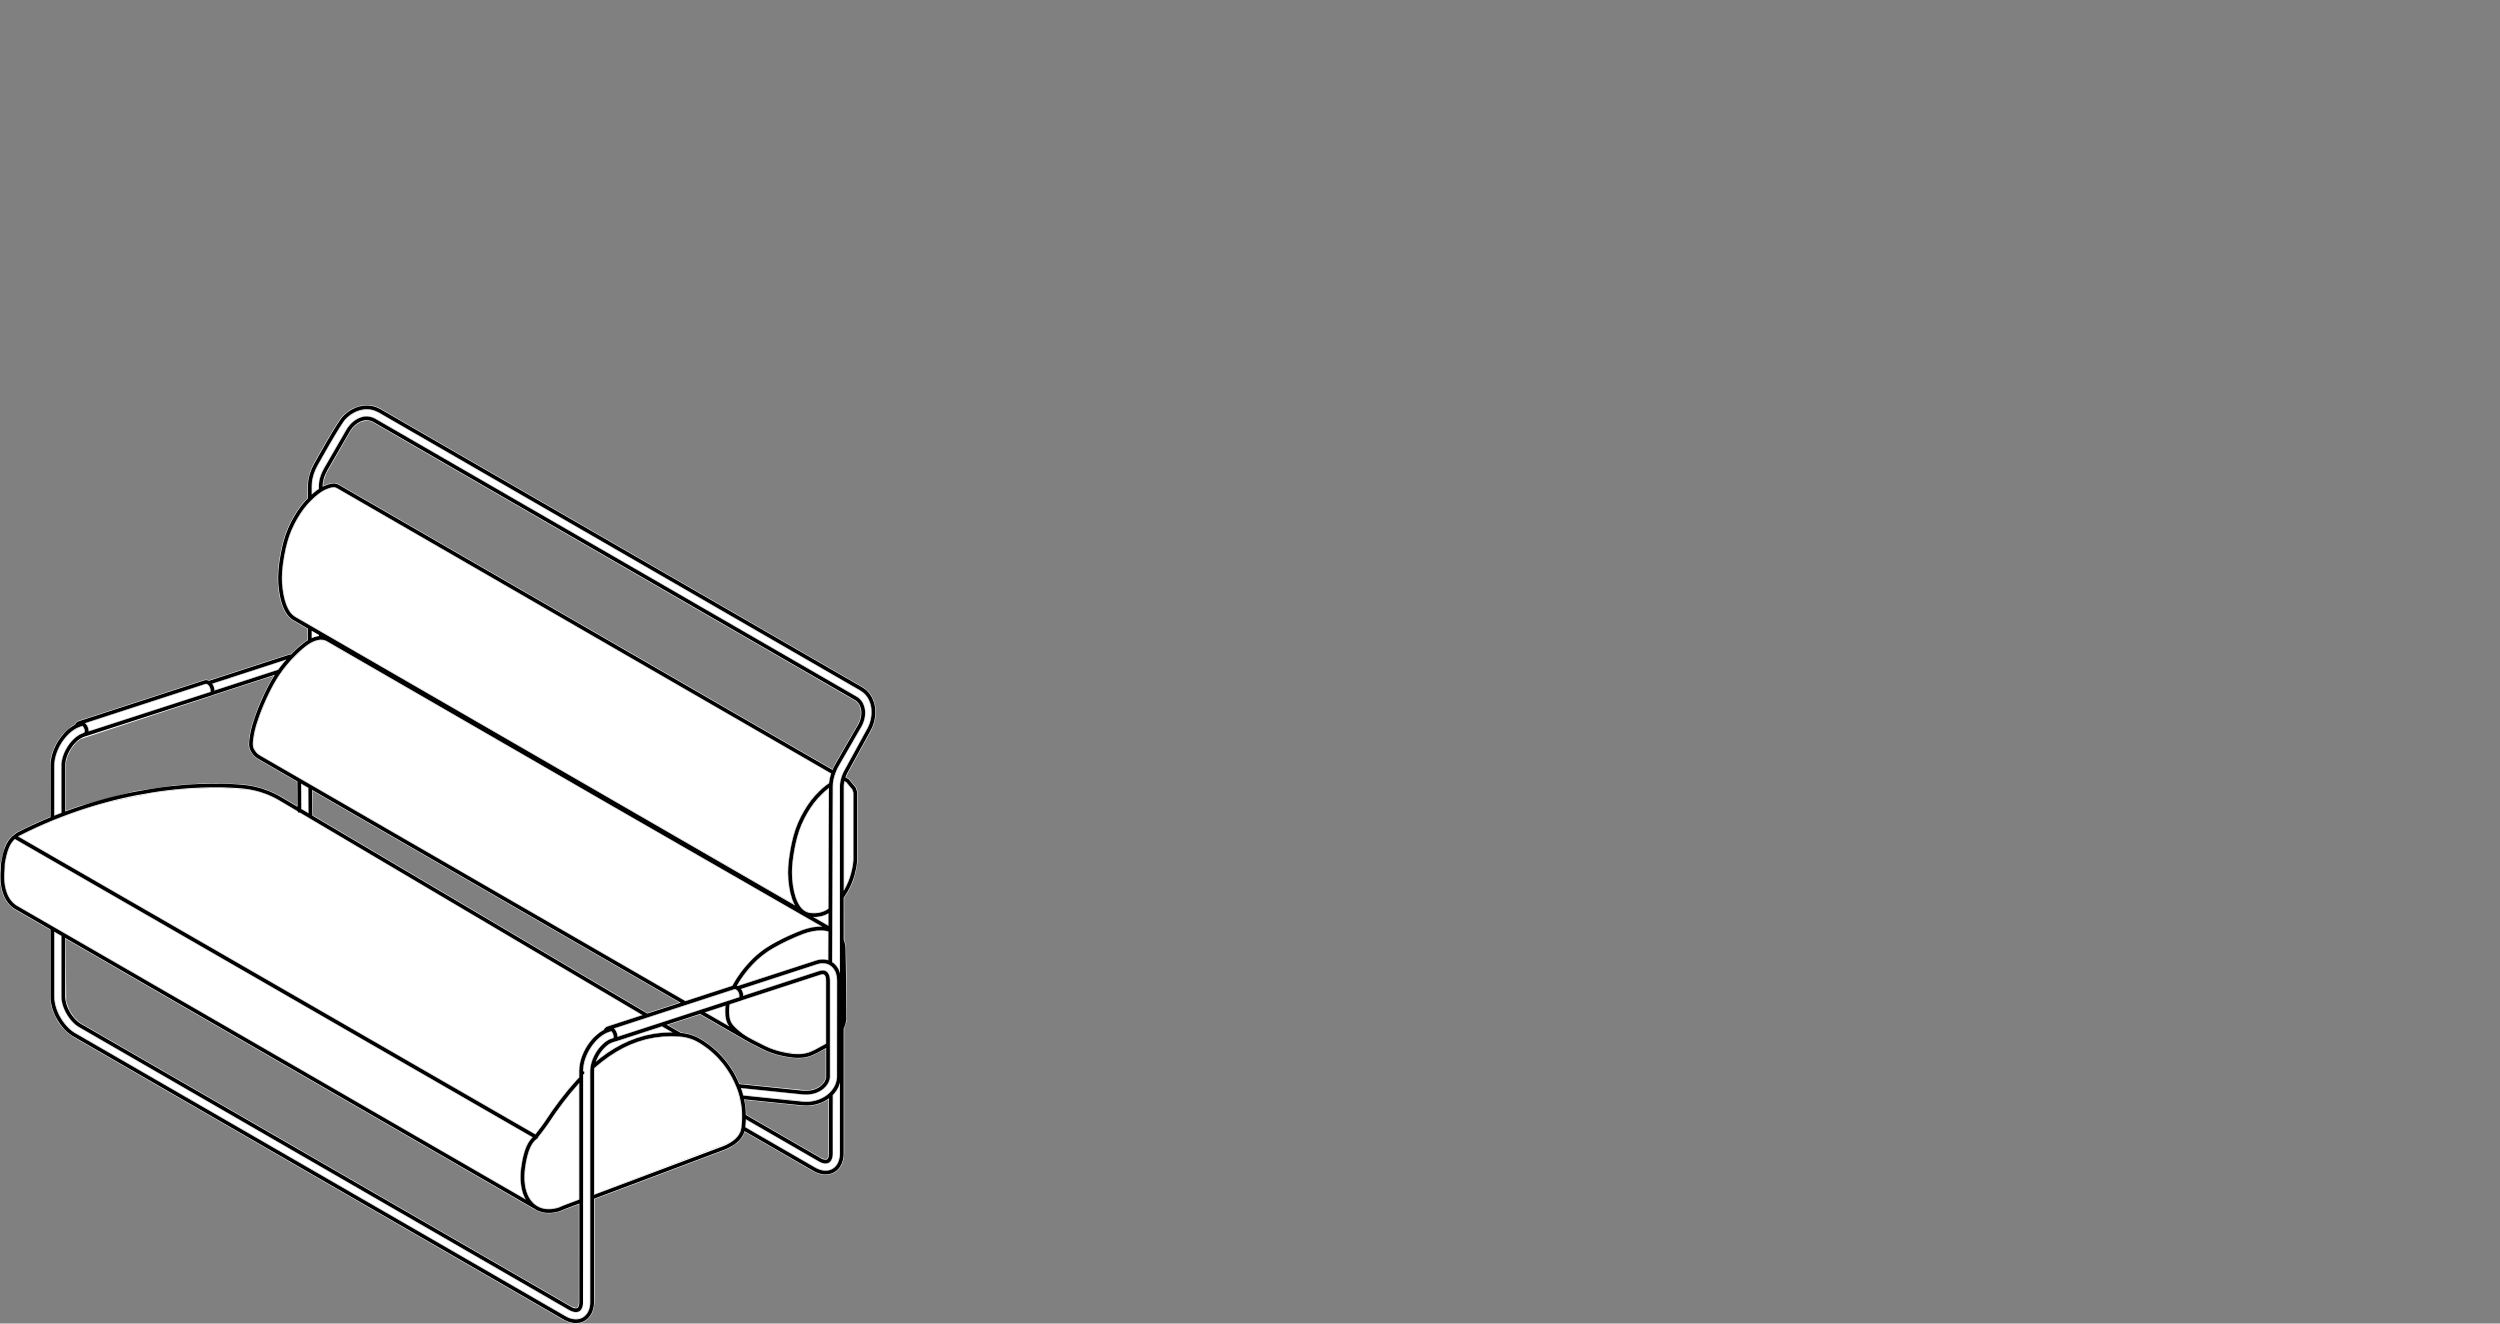 <?xml version="1.0" encoding="utf-8"?>
<!-- Generator: Adobe Illustrator 17.0.0, SVG Export Plug-In . SVG Version: 6.00 Build 0)  -->
<!DOCTYPE svg PUBLIC "-//W3C//DTD SVG 1.1//EN" "http://www.w3.org/Graphics/SVG/1.1/DTD/svg11.dtd">
<svg version="1.1" id="Livello_1" xmlns="http://www.w3.org/2000/svg" xmlns:xlink="http://www.w3.org/1999/xlink" x="0px" y="0px"
	 width="170px" height="90px" viewBox="0 0 170 90" enable-background="new 0 0 170 90" xml:space="preserve">
<rect x="0" y="0" width="170" height="90" fill="#808080" stroke="none"/>
<g>
	<polygon fill="#FFFFFF" points="49.314,68.422 48.003,68.848 49.504,69.715 49.452,69.626 49.368,69.415 49.321,69.192 
		49.292,68.754 49.297,68.535 	"/>
	<g>
		<path fill="#FFFFFF" d="M41.864,70.026l0.096,0.185l0.049,0.203l0.002,0.053l5.544-1.804c0.01-0.004,0.018-0.006,0.026-0.008
			l2.665-0.866l0.002-0.026l-0.032-0.228l-0.102-0.168l-0.15-0.079c-0.004,0.002-0.007-0.001-0.011,0
			c-0.004,0.002-0.005,0.005-0.008,0.006l-8.154,2.654L41.864,70.026z"/>
		<path fill="#FFFFFF" d="M41.232,71.169l-0.286,0.306l-0.184,0.268l-0.174,0.364l0.197-0.162l0.474-0.348l0.487-0.314l0.497-0.276
			l0.506-0.239l0.553-0.211l0.562-0.164l0.576-0.118l0.592-0.073l0.595-0.022l-0.616-0.356l-3.145,1.022
			c-0.004,0.001-0.01,0.004-0.018,0.005c-0.011,0.002-0.025,0.006-0.036,0.007l-0.331,0.128L41.232,71.169z"/>
	</g>
	<polygon fill="#FFFFFF" points="55.572,62.057 55.955,61.968 56.257,61.82 56.309,61.773 56.34,53.638 56.114,53.823 
		55.614,54.323 55.362,54.63 55.127,54.962 54.911,55.312 54.716,55.674 54.521,56.091 54.36,56.51 54.233,56.927 54.044,57.765 
		53.924,58.572 53.891,58.96 53.879,59.334 53.897,59.795 53.946,60.231 54.026,60.645 54.133,61.031 54.32,61.456 54.437,61.637 
		54.567,61.793 54.683,61.884 54.872,61.995 55.284,62.069 	"/>
	<g>
		<path fill="#FFFFFF" d="M55.489,65.289l0.168-0.044l0.266-0.031l0.257,0.022l0.116,0.036l0.006-1.91l-0.151-0.04l-0.275-0.028
			l-0.294,0.01l-0.307,0.043l-0.32,0.077l-0.308,0.101c-0.002,0.001-0.005,0.002-0.008,0.004l-0.733,0.305
			c-0.004,0.001-0.008,0.004-0.012,0.005l-0.253,0.113L53.13,64.2l-0.541,0.296l-0.346,0.214l-0.407,0.3l-0.349,0.3l-0.35,0.354
			l-0.63,0.782c-0.005,0.008-0.011,0.017-0.017,0.024l-0.068,0.1c-0.005,0.007-0.01,0.014-0.014,0.02l-0.074,0.11l-0.185,0.313
			l0.016,0.006l5.31-1.728C55.479,65.291,55.485,65.29,55.489,65.289"/>
		<path fill="#FFFFFF" d="M56.098,66.393l-0.062-0.095l-0.106-0.022l-0.137,0.029c-0.004,0.001-0.006,0.001-0.011,0.002
			l-5.321,1.733c-0.007,0.006-0.013,0.007-0.018,0.011c-0.008,0.004-0.017,0.007-0.025,0.012l-0.776,0.252l-0.01,0.044l-0.026,0.394
			l0.026,0.39l0.037,0.185l0.065,0.161l0.078,0.132l0.32,0.337l0.12,0.108l0.287,0.226l0.292,0.188l0.031,0.018l0.006,0.004
			c0.005,0.002,0.008,0.004,0.012,0.006l1.028,0.529l0.205,0.102l0.487,0.2l0.505,0.148l1.092,0.161l0.091,0.002l0.389-0.035
			l0.313-0.078l0.413-0.178l0.743-0.412v-4.231c-0.001-0.01-0.002-0.019-0.002-0.029L56.098,66.393z"/>
		<polygon fill="#FFFFFF" points="53.932,61.376 53.836,61.13 53.72,60.717 53.635,60.279 53.582,59.818 53.563,59.336 
			53.576,58.942 53.61,58.538 53.736,57.708 53.93,56.844 54.064,56.406 54.232,55.967 54.434,55.533 54.638,55.155 54.864,54.788 
			55.111,54.438 55.379,54.114 55.907,53.586 56.161,53.378 56.363,53.237 56.382,53.039 56.488,52.608 22.883,33.208 
			22.873,33.207 22.838,33.186 22.726,33.158 22.571,33.167 22.36,33.228 22.13,33.321 21.9,33.446 21.668,33.608 21.204,34.017 
			20.932,34.301 20.681,34.608 20.446,34.941 20.231,35.29 20.034,35.654 19.844,36.063 19.684,36.473 19.559,36.884 19.456,37.296 
			19.268,38.336 19.216,38.835 19.196,39.315 19.207,39.675 19.24,40.023 19.358,40.679 19.429,40.937 19.517,41.177 19.62,41.399 
			19.74,41.597 19.878,41.763 20.071,41.908 20.08,41.918 53.983,61.481 		"/>
	</g>
	<polygon fill="#FFFFFF" points="56.062,62.266 55.77,62.347 55.396,62.384 56.304,62.906 56.308,62.141 	"/>
	<g>
		<path fill="#FFFFFF" d="M14.302,47.009c-0.001-0.018-0.01-0.091-0.01-0.091l-0.061-0.205l-0.114-0.142l-0.11-0.043l-0.02,0.005
			l-8.155,2.654l0.072,0.076l0.098,0.19l0.048,0.204l0.002,0.04l8.246-2.671C14.299,47.019,14.302,47.012,14.302,47.009"/>
	</g>
	<polygon fill="#FFFFFF" points="20.517,54.994 20.955,55.253 20.939,53.588 20.505,53.337 	"/>
	<g>
		<path fill="#FFFFFF" d="M57.441,53.159l-0.038,0.32v0.002v0.001v6.986l0.005-0.007l0.244-0.498l0.178-0.514l0.14-0.648l0.037-0.39
			v-4.374c0-0.058-0.002-0.116-0.004-0.146l-0.066-0.196l-0.404-0.486l-0.091-0.053V53.159z"/>
		<path fill="#FFFFFF" d="M57.088,73.802l-0.133,0.283l-0.3,0.39l-0.028,4.219l-0.109,0.259l-0.091,0.098
			c-0.005,0.005-0.029,0.022-0.041,0.029c-0.004,0.002-0.007,0.005-0.012,0.007c-0.002,0.001-0.005,0.002-0.007,0.004l-0.162,0.05
			l-0.079,0.002L55.887,79.1l-0.212-0.097c-0.005-0.002-0.011-0.006-0.017-0.008l-4.914-2.836l-0.012,0.258
			c0,0.005-0.006,0.047-0.006,0.052l-0.018,0.169l4.718,2.723c0.004,0.002,0.007,0.004,0.012,0.006l0.314,0.145l0.317,0.065
			l0.097,0.001l0.194-0.023l0.232-0.092l0.163-0.122l0.172-0.224l0.085-0.196l0.072-0.352l0.004-0.119c0-0.004,0-0.008,0.001-0.012
			c-0.001-0.006-0.001-0.013-0.001-0.019V73.802z"/>
		<path fill="#FFFFFF" d="M55.252,74.858l0.439-0.124l0.268-0.124l0.292-0.191l0.126-0.112c0.006-0.006,0.013-0.013,0.02-0.019
			l0.289-0.365l0.092-0.187l0.09-0.304l0.023-0.202l0.005-6.539l-0.071-0.488l-0.098-0.228l-0.124-0.166l-0.115-0.104
			c-0.005-0.002-0.008-0.005-0.012-0.007l-0.164-0.098l-0.19-0.058l-0.194-0.016l-0.353,0.065c-0.007,0.002-0.016,0.005-0.023,0.006
			l-5.125,1.668l0.043,0.062l0.076,0.199l0.017,0.107v0.042l5.142-1.675c0.011-0.002,0.02-0.005,0.03-0.006l0.193-0.032l0.113,0.006
			c0.016,0.002,0.03,0.005,0.043,0.011l0.077,0.029c0.006,0.002,0.012,0.006,0.019,0.01c0.005,0.002,0.01,0.006,0.016,0.01
			l0.074,0.06l0.086,0.112l0.082,0.236l0.023,0.223c0.001,0.01,0.002,0.019,0.002,0.029v6.464c0.005,0.053,0.013,0.236-0.096,0.446
			l-0.064,0.118l-0.116,0.162l-0.162,0.164l-0.134,0.102l-0.157,0.095l-0.204,0.095l-0.196,0.061l-0.222,0.044l-0.24,0.022
			l-0.257-0.01h-0.001c-0.004,0-0.008,0-0.012-0.001l-4.178-0.431l0.14,0.446l4.252,0.428L55.252,74.858z"/>
		<path fill="#FFFFFF" d="M19.165,45.694c-0.011,0.034-0.032,0.064-0.061,0.085l-0.221,0.332l-0.406,0.713l-0.368,0.762
			l-0.408,0.992l-0.328,1.024l-0.139,0.767l-0.012,0.239l0.035,0.229l0.158,0.268l0.17,0.17c0.001,0.001,0.002,0.002,0.005,0.004
			h0.001l0.122,0.078c0.004,0.002,0.004,0.006,0.006,0.01l3.44,1.986c0.01,0.004,0.02,0.01,0.029,0.016l25.424,14.677l3.18-1.037
			l0.356-0.602c0.004-0.004,0.006-0.007,0.008-0.011l0.523-0.694l0.77-0.786l0.63-0.476l1.47-0.797l0.953-0.402
			c0.01-0.006,0.02-0.01,0.03-0.013l0.336-0.109l0.348-0.083l0.34-0.047l0.244-0.007l-14.754-8.482L22.091,43.57l-0.272-0.04
			l-0.276,0.041l-0.412,0.175l-0.349,0.238l-0.973,0.917l-0.511,0.61L19.165,45.694z"/>
		<path fill="#FFFFFF" d="M59.16,47.859l-0.109-0.277l-0.151-0.242l-0.188-0.202l-0.205-0.142c-0.008-0.006-0.016-0.012-0.023-0.019
			L25.717,28.06l-0.244-0.11l-0.188-0.056l-0.322-0.037l-0.466,0.061l-0.326,0.12l-0.269,0.152l-0.292,0.229l-0.089,0.092
			c-0.221,0.194-1.27,2.006-1.879,3.104l-0.286,0.64l-0.108,0.454l-0.025,0.324v0.535l0.004-0.004l0.25-0.208l0.18-0.125v-0.203
			v-0.008l0.073-0.508l0.089-0.268l0.079-0.187l0.113-0.217c0.001-0.001,0.001-0.002,0.002-0.004v-0.001
			c0.002-0.001,0.002-0.002,0.002-0.002l1.517-2.626c0-0.001,0-0.001,0.001-0.002v-0.001c0.001-0.001,0.002-0.004,0.004-0.006
			L23.75,28.9l0.228-0.227l0.259-0.182l0.366-0.154l0.301-0.048c0.008,0,0.042,0.001,0.048,0.001c0.035,0.001,0.335,0.02,0.541,0.14
			l32.83,18.954c0.005,0.004,0.01,0.006,0.014,0.01h0.001c0.001,0.002,0.004,0.004,0.006,0.006l0.19,0.167l0.157,0.222l0.114,0.295
			l0.048,0.281l0.001,0.163l-0.042,0.34l-0.047,0.176l-0.076,0.194l-0.1,0.199c0,0.001-0.002,0.001-0.002,0.002
			c-0.001,0.001,0,0.004-0.001,0.005l-1.516,2.627l-0.248,0.53l-0.132,0.491l-0.037,0.378c0,0.001-0.001,0.002-0.002,0.004
			c0.001,0.004,0.002,0.006,0.002,0.01l-0.03,8.366v0.005L56.61,65.41l0.046,0.031c0.001,0,0.002,0.001,0.004,0.002l0.049,0.036
			l0.222,0.235l0.157,0.289v-2.041v-0.007v-2.945v-0.004v-7.524v-0.001l0.022-0.266l0.125-0.48l0.211-0.445l1.456-2.657v-0.002
			l0.16-0.323l0.108-0.328l0.059-0.335l0.012-0.163l-0.016-0.324L59.16,47.859z"/>
		<path fill="#FFFFFF" d="M50.195,74.325l-0.179-0.482l-0.252-0.538l-0.296-0.5l-0.337-0.469l-0.374-0.425l-0.409-0.386
			l-0.438-0.343l-0.469-0.301c-0.001,0-0.001-0.002-0.002-0.002c-0.002-0.001-0.005,0-0.007-0.001l-0.218-0.115l-0.372-0.137
			l-0.396-0.085l-0.204-0.023l-0.599-0.024l-0.583,0.022l-0.566,0.07l-0.55,0.113l-0.539,0.158l-0.53,0.203l-0.486,0.228
			l-0.479,0.268l-0.469,0.302l-0.46,0.337l-0.534,0.451l-0.02,0.179v8.38l9.288-3.57l0.341-0.28L50.297,77l0.076-0.244
			c0.001-0.007,0.004-0.013,0.005-0.019c0.001-0.007,0.001-0.013,0.002-0.02c0-0.013,0.002-0.028,0.006-0.043l0.026-0.24
			c0-0.004,0.006-0.041,0.006-0.043l0.016-0.499v-0.007l-0.055-0.752L50.195,74.325z"/>
		<path fill="#FFFFFF" d="M40.11,81.426v-8.608v-0.002v-0.01l0.011-0.179l0.013-0.061c0-0.005,0.002-0.008,0.002-0.012l0.065-0.316
			l0.126-0.335l0.166-0.323l0.206-0.301l0.458-0.455l0.283-0.169l0.115-0.046h0.001v-0.001c0.002,0,0.005-0.001,0.007-0.002
			l0.13-0.042l0.007-0.055l-0.037-0.192l-0.1-0.168l-0.046,0.016c-0.001,0.001-0.002,0.001-0.005,0.002l-0.253,0.094l-0.503,0.329
			l-0.3,0.304L40.19,71.25l-0.216,0.384l-0.164,0.404l-0.1,0.402l-0.034,0.372c0.05,0.026,0.084,0.078,0.084,0.138v0.002
			c0,0.06-0.035,0.113-0.084,0.139v0.222v0.002L39.662,81.6c0,0.004,0.004,0.004,0.005,0.006c0.016,0.042,0.012,0.084-0.006,0.121
			l-0.012,7.076l-0.113,0.262l-0.088,0.095c-0.005,0.005-0.029,0.02-0.04,0.028c-0.006,0.002-0.011,0.006-0.017,0.01
			c-0.002,0-0.004,0.001-0.006,0.002l-0.162,0.048l-0.074,0.005l-0.241-0.046l-0.21-0.096c-0.006-0.002-0.012-0.006-0.018-0.01
			l-16.657-9.616h-0.001L5.364,69.868c-0.005-0.004-0.01-0.006-0.014-0.01l-0.205-0.14l-0.353-0.349l-0.282-0.407
			c-0.001-0.001-0.001-0.001-0.001-0.002H4.507v-0.001l-0.254-0.575l-0.092-0.43l-0.01-0.181v-0.007v-4.11l-0.433-0.25v4.342
			c0.001,0.006,0.001,0.012,0.001,0.017l0.032,0.372l0.101,0.413l0.283,0.628l0.334,0.482l0.362,0.362l0.298,0.212
			c0.006,0.002,0.012,0.005,0.019,0.008l33.3,19.225c0.004,0.002,0.008,0.005,0.013,0.007l0.314,0.145l0.314,0.062l0.101,0.002
			l0.28-0.05l0.228-0.12l0.202-0.21l0.136-0.278l0.053-0.222l0.022-0.25c0-0.004,0.001-0.007,0.001-0.011
			c-0.001-0.006-0.001-0.012-0.001-0.019v-7.091V81.426z"/>
		<path fill="#FFFFFF" d="M36.399,77.103c0.154-0.198,0.457-0.59,0.604-0.808l0.523-0.773l0.538-0.736l0.546-0.688l0.752-0.842
			v-0.439v-0.001v-0.008l0.038-0.421l0.11-0.446l0.18-0.444l0.236-0.42l0.293-0.389l0.67-0.583l0.149-0.076l0.061-0.113l0.07-0.072
			l0.08-0.05c0.013-0.007,0.028-0.012,0.041-0.016h0.002l0.001-0.001l2.332-0.76L20.393,55.286
			c-0.006,0.001-0.012-0.004-0.018-0.002c-0.006,0-0.008,0.006-0.014,0.005c-0.013,0-0.02-0.01-0.034-0.013
			c-0.023-0.005-0.04-0.011-0.06-0.024c-0.013-0.011-0.02-0.023-0.029-0.038c-0.011-0.012-0.025-0.02-0.03-0.035l-1.266-0.749
			l-0.067-0.037c-0.006-0.002-0.011-0.006-0.014-0.008l-0.002-0.001l-0.403-0.206l-0.51-0.208l-0.526-0.16l-0.538-0.11l-2.009-0.126
			l-0.361-0.001l-2.281,0.112l-1.811,0.224l-3.043,0.638l-1.345,0.388l-1.393,0.474l-1.008,0.39
			c-0.006,0.004-0.012,0.007-0.018,0.008l-1.117,0.484l-1.213,0.587v0.001L36.399,77.103z"/>
		<path fill="#FFFFFF" d="M14.555,46.668l0.048,0.205c0,0.002,0.002,0.025,0.005,0.044l4.294-1.398l0.484-0.612l-4.915,1.598
			L14.555,46.668z"/>
		<path fill="#FFFFFF" d="M36.786,82.104l0.268,0.068l0.294,0.02l0.312-0.031l0.329-0.078l0.24-0.102
			c0.008-0.005,0.018-0.01,0.028-0.013l1.105-0.416v-7.84l-0.51,0.589l-0.539,0.678l-0.529,0.726l-0.52,0.768
			c-0.162,0.238-0.492,0.662-0.647,0.86c-0.002,0.022-0.008,0.044-0.02,0.066c-0.023,0.04-0.06,0.065-0.101,0.074l-0.127,0.118
			l-0.118,0.146l-0.102,0.163l-0.152,0.346l-0.133,0.448l-0.103,0.523l-0.066,0.565l-0.007,0.208l0.016,0.397l0.054,0.368
			l0.091,0.331l0.127,0.292l0.161,0.25l0.191,0.204l0.217,0.158l0.004,0.002L36.786,82.104z"/>
		<path fill="#FFFFFF" d="M4.15,52.059v-0.001l0.02-0.266l0.084-0.359l0.252-0.566c0.001-0.002,0.002-0.005,0.004-0.007l0.372-0.508
			l0.325-0.294l0.425-0.226c0.004-0.001,0.007-0.004,0.012-0.005c0,0,0-0.001,0.001-0.001c0.004-0.001,0.088-0.034,0.097-0.086
			l-0.038-0.181l-0.1-0.163l-0.001-0.001L5.3,49.502l-0.502,0.33l-0.3,0.301l-0.268,0.358l-0.218,0.384L3.85,51.279l-0.1,0.402
			l-0.034,0.382v3.361l0.433-0.169V52.059z"/>
		<path fill="#FFFFFF" d="M4.394,63.433l31.29,18.062l-0.133-0.304l-0.102-0.371l-0.06-0.406l-0.017-0.426l0.026-0.451
			c0.001-0.004,0.001-0.007,0.001-0.011l0.049-0.353c0-0.002,0.001-0.005,0.001-0.008l0.108-0.547l0.143-0.48l0.174-0.391
			l0.121-0.193l0.182-0.214L1.017,57.089L1,57.102l-0.122,0.131l-0.167,0.26l-0.2,0.518l-0.157,0.73L0.34,59.135
			c0,0.001-0.001,0.001-0.001,0.002c0,0.002,0.001,0.002,0.001,0.005l-0.025,0.43l0.037,0.584l0.073,0.352l0.109,0.312l0.145,0.271
			l0.175,0.224l0.204,0.184l0.112,0.076c0.002,0.001,0.002,0.002,0.004,0.004c0.002,0.001,0.006,0,0.008,0.001l2.448,1.414
			c0.005,0.002,0.01,0.005,0.016,0.008l0.733,0.424C4.384,63.427,4.389,63.429,4.394,63.433"/>
		<path fill="#FFFFFF" d="M59.227,48.646l-0.059,0.335l-0.108,0.328l-0.16,0.323v0.002l-1.456,2.657l-0.211,0.445l-0.125,0.48
			l-0.022,0.266v0.001v7.524v0.005v2.944v0.008v2.041l-0.157-0.289l-0.222-0.236l-0.049-0.036c-0.001-0.001-0.002-0.002-0.004-0.002
			L56.61,65.41l0.014-3.554v-0.005l0.03-8.366c0-0.004-0.001-0.006-0.002-0.008c0.001-0.002,0.002-0.002,0.002-0.005l0.037-0.378
			l0.132-0.491l0.248-0.53l1.516-2.627c0.001-0.001,0-0.004,0.001-0.005c0-0.001,0.002-0.001,0.002-0.002l0.1-0.199l0.076-0.194
			l0.047-0.176l0.042-0.338l-0.001-0.164l-0.048-0.281l-0.114-0.295l-0.157-0.222l-0.19-0.167c-0.002-0.002-0.005-0.004-0.006-0.005
			h-0.001c-0.005-0.004-0.01-0.007-0.014-0.011l-32.83-18.954c-0.206-0.12-0.506-0.139-0.541-0.14c-0.006,0-0.04-0.001-0.048-0.001
			l-0.301,0.048l-0.366,0.155l-0.259,0.181L23.75,28.9l-0.212,0.3c-0.001,0.001-0.002,0.004-0.004,0.005v0.001
			c-0.001,0.001-0.001,0.001-0.001,0.002l-1.518,2.626c0,0,0,0.001-0.001,0.002v0.001c-0.001,0.001-0.001,0.002-0.002,0.004
			l-0.113,0.217l-0.079,0.188l-0.089,0.266l-0.073,0.509v0.007v0.203l-0.18,0.125l-0.25,0.208l-0.004,0.004v-0.535l0.025-0.323
			l0.108-0.455l0.286-0.64c0.61-1.098,1.658-2.91,1.879-3.104l0.089-0.091l0.292-0.23l0.269-0.152l0.326-0.12l0.466-0.061
			l0.322,0.037l0.188,0.056l0.244,0.11l32.766,18.918c0.007,0.006,0.014,0.012,0.023,0.018l0.205,0.142l0.188,0.202l0.151,0.242
			l0.109,0.277l0.064,0.3l0.016,0.324L59.227,48.646z M57.531,53.211l0.406,0.486l0.065,0.196c0.001,0.03,0.004,0.089,0.004,0.146
			v4.375l-0.037,0.389l-0.14,0.648l-0.176,0.514l-0.244,0.498l-0.005,0.007v-6.986v-0.001v-0.002l0.037-0.32v-0.001L57.531,53.211z
			 M57.087,78.449l-0.004,0.12l-0.071,0.35l-0.086,0.196l-0.172,0.226l-0.163,0.121l-0.232,0.092l-0.194,0.024l-0.097-0.001
			l-0.316-0.066l-0.316-0.145c-0.005-0.002-0.008-0.004-0.012-0.006l-4.717-2.723l0.017-0.168c0-0.006,0.006-0.047,0.006-0.053
			l0.012-0.258l4.915,2.837c0.005,0.002,0.011,0.006,0.016,0.008l0.212,0.097l0.239,0.044l0.079-0.002l0.162-0.05
			c0.002-0.001,0.005-0.002,0.008-0.004c0.005-0.002,0.008-0.005,0.012-0.008c0.011-0.007,0.035-0.023,0.041-0.028l0.09-0.098
			l0.11-0.259l0.026-4.22l0.3-0.39l0.133-0.282v4.616c0,0.006,0,0.012,0.001,0.018C57.087,78.441,57.087,78.445,57.087,78.449
			 M50.636,74.79l3.889,0.403h0.002h0.001v0.001h0.007l0.276,0.016l0.26-0.012l0.232-0.03l0.367-0.091l0.437-0.19l0.232-0.144v3.676
			v0.01l-0.01,0.142l-0.056,0.181l-0.097,0.078l-0.08-0.002l-0.28-0.106c-0.006-0.004-0.012-0.006-0.017-0.01l-5.054-2.916
			l-0.007-0.229L50.636,74.79z M50.424,74.02l4.177,0.431c0.004,0.001,0.008,0.001,0.012,0.001h0.001l0.258,0.01l0.239-0.02
			l0.222-0.044l0.196-0.061l0.204-0.095l0.158-0.095l0.133-0.102l0.163-0.166l0.115-0.161l0.064-0.119
			c0.11-0.21,0.101-0.394,0.096-0.446v-6.463c0-0.01-0.001-0.02-0.002-0.03l-0.022-0.222l-0.083-0.236l-0.086-0.113l-0.074-0.06
			c-0.005-0.004-0.01-0.007-0.014-0.01c-0.008-0.004-0.014-0.006-0.02-0.008l-0.076-0.03c-0.014-0.006-0.029-0.008-0.043-0.011
			l-0.114-0.006l-0.193,0.032c-0.01,0.002-0.019,0.004-0.029,0.007l-5.142,1.674v-0.042l-0.018-0.107l-0.074-0.199l-0.043-0.061
			l5.125-1.669c0.007-0.001,0.014-0.004,0.022-0.006l0.353-0.064l0.194,0.014l0.19,0.058l0.166,0.098
			c0.004,0.002,0.007,0.005,0.011,0.008l0.115,0.104l0.125,0.164l0.098,0.229l0.07,0.487l-0.005,6.54l-0.022,0.2l-0.091,0.304
			l-0.092,0.187l-0.289,0.366c-0.007,0.006-0.013,0.012-0.019,0.018l-0.127,0.112l-0.292,0.191l-0.268,0.125l-0.439,0.122
			l-0.437,0.037l-4.25-0.428L50.424,74.02z M50.433,75.892l-0.016,0.498c0,0.002-0.006,0.041-0.006,0.043l-0.026,0.241
			c-0.004,0.014-0.006,0.029-0.006,0.043c-0.001,0.006-0.001,0.012-0.002,0.019c-0.001,0.006-0.004,0.012-0.005,0.02l-0.076,0.244
			l-0.244,0.353l-0.341,0.28l-9.288,3.569v-8.38l0.02-0.178l0.534-0.452l0.46-0.337l0.469-0.302l0.479-0.266l0.486-0.229l0.53-0.202
			l0.539-0.16l0.55-0.113l0.566-0.068l0.583-0.023l0.599,0.025l0.204,0.022l0.396,0.085l0.372,0.138l0.218,0.114
			c0.002,0.001,0.005,0,0.007,0.001c0.001,0,0.001,0.002,0.002,0.002l0.469,0.302l0.438,0.343l0.409,0.386l0.374,0.424l0.337,0.469
			l0.296,0.5l0.252,0.538l0.179,0.482l0.184,0.806l0.055,0.754V75.892z M40.111,88.543c0,0.004-0.001,0.007-0.001,0.011l-0.023,0.25
			l-0.053,0.222L39.9,89.303l-0.203,0.211l-0.227,0.12l-0.28,0.05l-0.101-0.002l-0.316-0.062l-0.313-0.145
			c-0.005-0.002-0.01-0.005-0.013-0.007L5.147,70.242c-0.006-0.004-0.012-0.006-0.018-0.008l-0.298-0.212l-0.364-0.362l-0.332-0.482
			l-0.283-0.628l-0.101-0.413l-0.032-0.372c0-0.005,0-0.011-0.001-0.017v-4.342l0.433,0.25v4.11v0.007l0.01,0.181l0.092,0.43
			l0.254,0.575v0.001h0.001c0,0.001,0,0.001,0.001,0.002l0.282,0.407l0.352,0.349l0.206,0.14c0.005,0.004,0.01,0.006,0.014,0.01
			l16.658,9.618h0.001l16.656,9.616c0.007,0.004,0.013,0.006,0.019,0.008l0.21,0.096l0.241,0.046l0.074-0.004l0.162-0.048
			c0.002-0.001,0.004-0.002,0.006-0.002c0.006-0.004,0.011-0.007,0.016-0.01c0.012-0.007,0.036-0.023,0.041-0.029l0.088-0.094
			l0.112-0.262l0.013-7.076c0.018-0.037,0.022-0.08,0.006-0.121c-0.001-0.002-0.005-0.002-0.005-0.007l0.014-8.282v-0.004v-0.221
			c0.049-0.026,0.084-0.079,0.084-0.139v-0.002c0-0.06-0.034-0.112-0.084-0.138l0.034-0.373l0.1-0.401l0.164-0.404l0.215-0.384
			l0.269-0.356l0.3-0.304l0.503-0.33l0.253-0.092c0.002-0.001,0.004-0.001,0.005-0.002l0.046-0.016l0.1,0.168l0.037,0.192
			l-0.007,0.055l-0.13,0.042c-0.002,0.001-0.005,0.002-0.007,0.002v0.001h-0.001l-0.116,0.046l-0.283,0.169l-0.457,0.454
			l-0.206,0.302l-0.167,0.322l-0.125,0.336l-0.066,0.316c0,0.004-0.002,0.007-0.002,0.012l-0.012,0.061l-0.011,0.179v0.01v0.002
			v8.608v0.007v7.091C40.11,88.53,40.11,88.537,40.111,88.543 M3.631,62.992l-2.448-1.414c-0.002-0.001-0.007,0-0.01-0.001
			c-0.001-0.001-0.001-0.002-0.002-0.004l-0.112-0.074l-0.204-0.184L0.68,61.09l-0.145-0.271l-0.109-0.312l-0.074-0.35l-0.036-0.586
			l0.025-0.428c0-0.002-0.001-0.004-0.001-0.005c0-0.001,0.001-0.002,0.001-0.004l0.012-0.392l0.158-0.731l0.2-0.517l0.167-0.26
			l0.122-0.132l0.017-0.013l35.161,20.254l-0.182,0.214l-0.122,0.193l-0.173,0.391l-0.143,0.48l-0.108,0.546
			c0,0.004-0.001,0.006-0.001,0.008L35.4,79.528c0,0.004,0,0.007-0.001,0.011l-0.026,0.45l0.016,0.427l0.061,0.404l0.102,0.372
			l0.133,0.302L4.394,63.433c-0.005-0.005-0.01-0.007-0.014-0.01l-0.734-0.422C3.641,62.998,3.636,62.995,3.631,62.992
			 M36.379,82.26l0.004,0.002l0.005,0.002l0.011,0.006c0.001,0.001,0.002,0,0.004,0l0.278,0.13l0.325,0.083l0.347,0.024l0.358-0.035
			l0.38-0.094l0.335-0.137c0.001,0,0.002-0.001,0.004-0.001l0.932-0.353v6.636v0.01v0.005l-0.001,0.07l-0.046,0.211l-0.079,0.106
			l-0.072,0.013l-0.325-0.11c-0.007-0.004-0.012-0.006-0.017-0.01l-16.642-9.606c0,0-0.001,0-0.001-0.001L5.537,69.604
			c-0.006-0.004-0.011-0.007-0.017-0.01l-0.181-0.122l-0.305-0.305l-0.316-0.479L4.503,68.1l-0.038-4.262L36.379,82.26z
			 M36.327,81.833l-0.191-0.204l-0.161-0.25l-0.128-0.292l-0.091-0.331l-0.054-0.37l-0.014-0.396l0.007-0.208l0.065-0.565
			l0.103-0.523l0.133-0.448l0.152-0.346l0.102-0.163l0.119-0.146l0.126-0.118c0.041-0.01,0.078-0.035,0.101-0.074
			c0.013-0.022,0.019-0.044,0.022-0.067c0.154-0.197,0.485-0.622,0.646-0.859l0.52-0.768l0.53-0.726l0.538-0.678l0.51-0.589v7.838
			l-1.104,0.418c-0.011,0.004-0.02,0.008-0.029,0.013l-0.24,0.101l-0.329,0.079l-0.312,0.031l-0.293-0.02l-0.269-0.068l-0.239-0.11
			l-0.004-0.002L36.327,81.833z M2.496,56.289l1.116-0.482c0.006-0.002,0.012-0.005,0.018-0.008l1.008-0.391l1.394-0.474
			l1.344-0.388l3.043-0.637l1.812-0.226l2.281-0.11l0.36,0.001l2.01,0.125l0.538,0.112l0.524,0.16l0.51,0.208l0.403,0.205
			l0.002,0.001c0.004,0.004,0.01,0.006,0.016,0.01l0.066,0.036l1.266,0.749c0.005,0.016,0.02,0.023,0.03,0.036
			c0.008,0.014,0.016,0.028,0.029,0.037c0.02,0.014,0.037,0.019,0.061,0.025c0.012,0.002,0.019,0.013,0.032,0.013
			c0.006,0,0.01-0.006,0.016-0.006c0.006,0,0.011,0.005,0.017,0.004l23.232,13.732l-2.332,0.76l-0.001,0.001h-0.002
			c-0.013,0.004-0.026,0.008-0.041,0.016l-0.079,0.05l-0.071,0.071l-0.061,0.114l-0.149,0.074l-0.67,0.583l-0.293,0.389
			l-0.236,0.421l-0.179,0.443l-0.112,0.446l-0.038,0.422v0.007v0.001v0.439L38.609,74.1l-0.545,0.688l-0.538,0.736l-0.523,0.773
			c-0.146,0.216-0.451,0.61-0.605,0.808L1.283,56.877L2.496,56.289z M3.717,52.062l0.034-0.382l0.1-0.401l0.162-0.406l0.218-0.384
			l0.268-0.358l0.3-0.301L5.3,49.503l0.304-0.109l0.001,0.001l0.1,0.164l0.038,0.18c-0.011,0.054-0.094,0.086-0.097,0.088
			c-0.001,0-0.001,0.001-0.001,0.001c-0.005,0.001-0.01,0.002-0.013,0.004l-0.424,0.227l-0.325,0.294L4.511,50.86
			c-0.001,0.002-0.002,0.005-0.004,0.006l-0.252,0.566l-0.084,0.359l-0.02,0.266v0.001v3.196l-0.433,0.17V52.062z M18.901,45.52
			l-4.292,1.397c-0.002-0.018-0.005-0.042-0.005-0.043l-0.048-0.205l-0.085-0.162l4.914-1.6L18.901,45.52z M19.809,44.901
			l0.973-0.917l0.348-0.238l0.413-0.175l0.275-0.041l0.274,0.04l18.955,10.93l14.755,8.482l-0.244,0.007l-0.34,0.047l-0.349,0.083
			l-0.335,0.109c-0.011,0.004-0.02,0.008-0.03,0.013l-0.954,0.402l-1.469,0.797l-0.63,0.476l-0.77,0.786l-0.524,0.694
			c-0.002,0.004-0.005,0.007-0.007,0.011l-0.356,0.602l-3.18,1.037L21.188,53.368c-0.008-0.006-0.018-0.012-0.028-0.016l-3.44-1.986
			c-0.002-0.002-0.002-0.007-0.006-0.01l-0.124-0.078h-0.001c-0.001-0.001-0.002-0.002-0.004-0.004l-0.17-0.17l-0.16-0.268
			l-0.034-0.229l0.012-0.238l0.139-0.768l0.326-1.024l0.409-0.992l0.367-0.762l0.407-0.713l0.22-0.332
			c0.03-0.022,0.05-0.052,0.062-0.085l0.132-0.184L19.809,44.901z M55.77,62.346l0.292-0.082l0.246-0.124l-0.004,0.766l-0.908-0.522
			L55.77,62.346z M54.872,61.995l-0.19-0.109l-0.115-0.092l-0.131-0.155l-0.116-0.182l-0.187-0.425l-0.107-0.386l-0.08-0.413
			l-0.05-0.437l-0.017-0.46l0.012-0.376l0.034-0.388l0.12-0.806l0.188-0.839l0.127-0.418l0.161-0.418l0.196-0.418l0.194-0.362
			l0.216-0.35l0.235-0.331l0.252-0.307l0.5-0.5l0.226-0.185l-0.031,8.135l-0.052,0.047l-0.302,0.149l-0.383,0.089l-0.288,0.012
			L54.872,61.995z M50.163,67.02l-0.016-0.007l0.185-0.312l0.074-0.11c0.005-0.006,0.011-0.014,0.016-0.02l0.067-0.1
			c0.006-0.007,0.012-0.016,0.017-0.024l0.63-0.782l0.352-0.354l0.348-0.3l0.407-0.3l0.346-0.214l0.542-0.298l0.509-0.25
			l0.253-0.113c0.004-0.001,0.008-0.004,0.013-0.005l0.733-0.305c0.002-0.002,0.005-0.004,0.007-0.005l0.308-0.101l0.32-0.076
			l0.307-0.043l0.294-0.01l0.275,0.028l0.151,0.04l-0.006,1.909l-0.116-0.035l-0.257-0.022l-0.265,0.031l-0.169,0.044
			c-0.005,0.001-0.011,0.002-0.016,0.004L50.163,67.02z M56.148,70.949l-0.744,0.41l-0.412,0.179l-0.314,0.077L54.29,71.65
			l-0.091-0.001l-1.092-0.161l-0.505-0.148l-0.487-0.2l-0.206-0.103l-1.027-0.528c-0.004-0.002-0.007-0.005-0.012-0.007
			l-0.006-0.004l-0.031-0.017l-0.292-0.19l-0.287-0.226l-0.12-0.108l-0.32-0.337l-0.079-0.131l-0.064-0.162l-0.038-0.185
			l-0.025-0.39l0.025-0.394l0.011-0.044l0.776-0.252c0.008-0.004,0.017-0.007,0.025-0.011c0.005-0.004,0.01-0.005,0.018-0.011
			l5.321-1.733c0.004-0.001,0.006-0.001,0.01-0.002l0.137-0.03l0.106,0.023l0.064,0.095l0.047,0.295c0,0.01,0.001,0.018,0.002,0.028
			V70.949z M41.813,70.857c0.011-0.001,0.026-0.004,0.036-0.006c0.008-0.001,0.014-0.004,0.018-0.005l3.145-1.024l0.616,0.356
			L45.032,70.2l-0.592,0.073l-0.576,0.118l-0.562,0.166l-0.553,0.21l-0.506,0.239l-0.497,0.277l-0.486,0.313l-0.475,0.348
			l-0.197,0.163l0.174-0.365l0.184-0.266l0.286-0.307l0.25-0.184L41.813,70.857z M49.321,69.191l0.047,0.224l0.084,0.21l0.053,0.089
			l-1.501-0.866l1.31-0.425l-0.018,0.113l-0.005,0.217L49.321,69.191z M49.946,67.291c0.004-0.001,0.005-0.004,0.008-0.005
			c0.004-0.001,0.007,0.001,0.011,0l0.15,0.079l0.102,0.167l0.032,0.229l-0.002,0.025l-2.665,0.866
			c-0.008,0.002-0.017,0.005-0.025,0.008l-5.545,1.805l-0.002-0.053L41.96,70.21l-0.096-0.184l-0.072-0.079L49.946,67.291z
			 M21.271,55.44l-0.005-0.322v-0.001l-0.012-1.348l24.956,14.406l-2.186,0.712L21.271,55.44z M20.517,54.994l-0.013-1.657
			l0.434,0.251l0.017,1.666L20.517,54.994z M6.049,49.656l-0.048-0.204l-0.098-0.19l-0.071-0.076l8.155-2.654l0.019-0.006
			l0.11,0.044l0.114,0.142l0.061,0.204c0,0,0.008,0.074,0.01,0.092c0,0.004-0.002,0.01-0.004,0.016l-8.246,2.671L6.049,49.656z
			 M19.097,54.155c-0.001,0-0.002,0-0.002,0c-0.001-0.001-0.001-0.002-0.002-0.002l-0.066-0.037c0,0-0.001,0-0.002-0.001
			c-0.004-0.002-0.008-0.006-0.016-0.008l-0.421-0.216l-0.536-0.217l-0.553-0.168l-0.564-0.118l-0.508-0.061h-0.004l-1.716-0.07
			l-0.774,0.01l-1.985,0.127L9.3,53.783l-0.203,0.04l-3.612,0.956l-1.02,0.356v-3.077v-0.001l0.018-0.22l0.109-0.416l0.258-0.514
			l0.334-0.413l0.283-0.232l8.99-2.959c0.013-0.005,0.024-0.01,0.035-0.017c0.002-0.001,0.006-0.002,0.008-0.004l4.115-1.339
			l-0.416,0.734l-0.377,0.776l-0.301,0.707l-0.329,0.923l-0.126,0.44l-0.124,0.64l-0.036,0.448l0.012,0.161l0.038,0.158l0.05,0.121
			l0.226,0.325l0.154,0.14c0.008,0.007,0.018,0.013,0.029,0.018c0.004,0.002,0.004,0.006,0.006,0.008l0.002,0.001l-0.001,0.001
			l0.119,0.078v0.001c0.004,0.002,0.006,0.004,0.008,0.005l2.639,1.523l0.012,1.654L19.097,54.155z M47.605,70.612
			c-0.01-0.005-0.028-0.014-0.037-0.018h-0.001l-0.427-0.2l-0.428-0.125l-0.402-0.062l-0.894-0.515L47.6,68.98l3.124,1.802
			c0.006,0.004,0.012,0.006,0.019,0.008l0.163,0.09c0.007,0.006,0.016,0.011,0.025,0.017l0.052,0.026
			c0.011,0.006,0.023,0.005,0.034,0.008l0.312,0.161l-0.002,0.008l0.468,0.232l0.145,0.074l0.035,0.013l0.016,0.01
			c0.004,0.002,0.008,0.001,0.013,0.004l0.496,0.204l0.535,0.156l0.781,0.143l0.475,0.029l0.131-0.002l0.48-0.072l0.385-0.13
			c0.006-0.001,0.011-0.001,0.013-0.006l0.848-0.438v1.843c0,0.007,0,0.016,0.001,0.023c0.001,0.011,0.012,0.127-0.062,0.272
			l-0.138,0.22l-0.13,0.131l-0.103,0.078l-0.299,0.156l-0.348,0.088l-0.205,0.019l-4.571-0.458l-0.251-0.53L49.73,72.63
			l-0.354-0.491l-0.392-0.446l-0.431-0.407l-0.462-0.362L47.605,70.612z M58.53,48.664l-0.062,0.283l-0.154,0.344l-1.516,2.623
			v0.002h-0.001l-0.196,0.392L23.035,32.932c-0.005-0.002-0.008,0-0.011-0.001l-0.043-0.026c-0.013-0.008-0.026-0.014-0.042-0.018
			l-0.161-0.041c-0.014-0.002-0.029-0.004-0.048-0.005l-0.211,0.017l-0.26,0.072l-0.263,0.106l-0.023,0.013v-0.017l0.031-0.305
			l0.179-0.533l1.62-2.826l0.09-0.138l0.193-0.229l0.206-0.173l0.256-0.139l0.389-0.084c0.07,0.004,0.281,0.03,0.4,0.1l32.822,18.95
			l0.142,0.122l0.113,0.157l0.088,0.232l0.038,0.217L58.53,48.664z M20.081,41.919c-0.006-0.002-0.006-0.008-0.01-0.011
			l-0.193-0.145l-0.137-0.166l-0.121-0.198l-0.103-0.222l-0.088-0.24l-0.071-0.257l-0.119-0.656l-0.031-0.349l-0.012-0.36
			l0.019-0.48l0.053-0.499l0.187-1.039l0.103-0.413l0.125-0.41l0.161-0.41l0.191-0.409l0.196-0.364l0.215-0.349l0.235-0.332
			l0.251-0.307l0.272-0.283l0.464-0.41l0.232-0.162l0.23-0.125l0.229-0.092l0.211-0.061l0.155-0.01l0.113,0.029l0.035,0.02
			c0.002,0.001,0.006,0,0.01,0.001l33.605,19.4l-0.106,0.431l-0.019,0.198l-0.202,0.14l-0.254,0.209l-0.528,0.528l-0.268,0.324
			l-0.247,0.349l-0.226,0.367l-0.204,0.378l-0.203,0.436l-0.168,0.439l-0.133,0.437l-0.194,0.864l-0.126,0.829l-0.034,0.404
			l-0.012,0.394l0.018,0.482l0.053,0.461l0.085,0.438l0.115,0.413l0.096,0.246l0.052,0.106L20.081,41.919z M59.551,48.309
			l-0.044-0.367l-0.102-0.342l-0.156-0.31l-0.208-0.272l-0.257-0.222l-0.101-0.061c-0.001-0.001-0.002-0.002-0.004-0.004
			c-0.005-0.004-0.011-0.002-0.016-0.005c-0.005-0.005-0.005-0.012-0.012-0.014L25.869,27.784c-0.002-0.001-0.005-0.002-0.008-0.005
			c-0.002-0.001-0.006-0.002-0.008-0.004l-0.268-0.12l-0.227-0.068l-0.208-0.034l-0.181-0.012l-0.15,0.005l-0.306,0.042
			l-0.478,0.164l-0.307,0.175l-0.33,0.26l-0.094,0.095c-0.323,0.284-1.772,2.884-1.939,3.181l-0.102,0.191l-0.18,0.419l-0.146,0.59
			l-0.028,0.359v0.008v0.85l-0.214,0.211l-0.265,0.325l-0.247,0.349l-0.227,0.366l-0.204,0.379l-0.198,0.427l-0.168,0.431
			l-0.131,0.43l-0.109,0.428l-0.106,0.535l-0.085,0.53l-0.055,0.518l-0.019,0.502l0.012,0.382l0.034,0.366l0.054,0.354l0.071,0.338
			l0.078,0.278l0.096,0.264l0.115,0.25l0.142,0.233l0.172,0.204l0.202,0.167l0.052,0.029c0.004,0.002,0.004,0.007,0.007,0.01
			l0.995,0.575v0.75l-0.32,0.222c-0.005,0.004-0.008,0.007-0.012,0.011l-0.214,0.176l-0.582,0.55l-0.251,0.058
			c-0.005,0.002-0.011,0.004-0.017,0.006l-5.318,1.729l-0.056-0.03l-0.1-0.018l-0.136,0.013c-0.002,0.001-0.004,0.004-0.006,0.005
			c-0.004,0.001-0.006-0.001-0.01,0l-8.555,2.784c-0.008,0.002-0.012,0.012-0.019,0.016l-0.074,0.03
			c-0.012,0.006-0.023,0.014-0.032,0.024l-0.067,0.067l-0.065,0.119l-0.208,0.11L4.26,49.927l-0.293,0.391l-0.238,0.42l-0.179,0.443
			l-0.11,0.446L3.402,52.05v0.008v3.493l-1.037,0.45l-1.234,0.599H1.129c-0.01,0.005-0.019,0.011-0.029,0.018l-0.2,0.157
			l-0.264,0.257l-0.116,0.162l-0.086,0.151L0.32,57.594l-0.28,1.099c0,0.005-0.001,0.011-0.001,0.016v0.001
			c-0.001,0.004-0.001,0.008-0.001,0.012l-0.012,0.395L0,59.567l0.004,0.218l0.037,0.415l0.082,0.39l0.125,0.353l0.168,0.316
			l0.209,0.27l0.248,0.222l0.154,0.102h0.001l2.375,1.37v4.542c0,0.007,0,0.014,0.001,0.022l0.066,0.554l0.134,0.45l0.257,0.54
			c0.001,0.002,0.002,0.005,0.004,0.007l0.092,0.154l0.27,0.368l0.403,0.401l0.343,0.241c0.005,0.006,0.011,0.01,0.017,0.013
			l33.317,19.235c0.006,0.004,0.013,0.007,0.019,0.01l0.347,0.157l0.262,0.062L39.198,90l0.125-0.011l0.251-0.058l0.191-0.085
			c0.004-0.002,0.008-0.005,0.012-0.008c0.002-0.001,0.005-0.002,0.007-0.005l0.206-0.156l0.167-0.193l0.126-0.23l0.09-0.263
			l0.052-0.42c0-0.002,0-0.018-0.001-0.03c0.001-0.006,0.001-0.012,0.001-0.017v-6.985l8.77-3.3
			c0.001-0.001,0.004-0.001,0.005-0.002l0.059-0.023c0.001,0,0.002-0.001,0.004-0.001l0.19-0.079l0.27-0.138l0.442-0.31l0.317-0.364
			l0.167-0.358l4.638,2.678c0.007,0.004,0.014,0.007,0.02,0.01l0.347,0.157l0.26,0.065l0.26,0.018l0.13-0.01l0.248-0.058
			l0.196-0.089c0.005-0.002,0.01-0.005,0.014-0.008l0.104-0.067l0.188-0.179l0.149-0.215l0.108-0.246l0.067-0.271l0.026-0.288
			v-0.043v-8.464l0.154-0.474l0.028-0.324v-0.005v-0.001v-0.002L57.57,66.9l-0.042-2.404v-0.007v-0.001c0-0.002,0-0.004-0.001-0.006
			l-0.042-0.318l-0.074-0.228l-0.007-2.882l0.277-0.434l0.262-0.533l0.103-0.274l0.154-0.548l0.112-0.632l0.011-0.206v-0.002v-0.001
			v-0.001c-0.001-0.001-0.001-0.002,0-0.005v-4.411c0-0.055-0.005-0.151-0.005-0.151c-0.001-0.013-0.005-0.028-0.01-0.041
			l-0.08-0.244c-0.006-0.019-0.016-0.036-0.029-0.052l-0.425-0.511c-0.013-0.022-0.031-0.04-0.055-0.054l-0.188-0.107l0.191-0.402
			c0,0,0-0.001,0.001-0.001l1.456-2.66l0.001-0.001l0.094-0.174l0.148-0.361l0.094-0.373l0.041-0.382L59.551,48.309z"/>
		
			<path fill="none" stroke="#000000" stroke-width="0.25" stroke-linecap="round" stroke-linejoin="round" stroke-miterlimit="10" d="
			M53.837,63.69l-0.002-0.001 M36.46,77.321L1.001,56.897 M19.017,54.291l24.989,14.77 M45.029,69.651l1.228,0.708 M53.837,63.69
			l-0.002-0.001 M50.283,66.49l0.002,0.001 M46.252,70.359l-0.605-0.024l-0.596,0.022l-0.577,0.071l-0.564,0.115l-0.551,0.162
			l-0.542,0.205l-0.497,0.234l-0.488,0.271l-0.478,0.308l-0.468,0.343l-0.462,0.379l-0.134,0.124 M41.831,70.68l-0.004,0.006
			l-0.002,0.004l-0.004,0.004l-0.005,0.002h-0.001 M17.629,51.49l-0.124-0.078 M39.519,73.317l-0.234,0.246l-0.553,0.636
			l-0.541,0.683l-0.534,0.731l-0.523,0.773c-0.209,0.308-0.722,0.956-0.722,0.956l-0.148,0.133l-0.134,0.164l-0.113,0.179
			l-0.092,0.186L35.85,78.19l-0.062,0.184l-0.076,0.28l-0.059,0.272l-0.048,0.269 M35.556,79.55l0.049-0.355 M54.58,63.38
			l-0.3,0.119l-0.323,0.136l-0.34,0.151L53.5,63.84l-0.119,0.058l-0.122,0.059l-0.126,0.065l-0.125,0.065l-0.131,0.067l-0.128,0.071
			l-0.223,0.126l-0.197,0.12l-0.173,0.108l-0.059,0.042l-0.056,0.037l-0.052,0.037l-0.047,0.034l-0.044,0.034l-0.042,0.03
			l-0.298,0.241l-0.271,0.247l-0.241,0.25l-0.241,0.27l-0.232,0.287l-0.226,0.311l-0.108,0.156l-0.098,0.157l-0.094,0.156
			l-0.089,0.157l-0.056,0.113 M51.004,70.758l0.052,0.026 M51.371,70.947l0.026,0.014l0.222,0.113l0.224,0.113l0.226,0.107
			l0.007,0.005 M52.471,71.459l0.054,0.017 M38.311,82.116l1.207-0.455 M20.361,55.137v-0.008 M56.505,53.33l-0.244,0.17l-0.246,0.2
			l-0.236,0.223l-0.278,0.29l-0.26,0.316l-0.241,0.341l-0.222,0.359L54.577,55.6l-0.199,0.425l-0.164,0.427l-0.131,0.43
			l-0.106,0.428l-0.086,0.424l-0.068,0.413l-0.055,0.404l-0.034,0.396l-0.013,0.383l0.018,0.472l0.052,0.448l0.08,0.426l0.112,0.398
			l0.091,0.234l0.106,0.217l0.122,0.197l0.145,0.173l0.168,0.139l0.169,0.094 M19.997,42.047l-0.066-0.036l-0.174-0.149
			l-0.152-0.184l-0.127-0.214l-0.108-0.235l-0.091-0.251l-0.074-0.268l-0.068-0.329l-0.052-0.344L19.05,39.68l-0.011-0.371
			l0.019-0.491l0.054-0.508l0.084-0.522l0.106-0.53l0.106-0.42l0.13-0.421l0.163-0.421l0.194-0.416l0.202-0.372l0.221-0.358
			l0.241-0.341l0.259-0.317l0.278-0.289l0.239-0.223l0.244-0.202l0.246-0.172l0.246-0.132l0.246-0.098l0.244-0.066l0.18-0.011
			l0.16,0.04l0.055,0.032 M35.605,79.194l-0.049,0.355 M41.825,70.684l-0.026,0.007 M58.589,46.862l0.113,0.068l0.119,0.094
			l0.11,0.108l0.098,0.119l0.089,0.128l0.076,0.138l0.067,0.148l0.052,0.155l0.042,0.162l0.026,0.167l0.012,0.172l0.004,0.174
			l-0.013,0.176l-0.026,0.179l-0.037,0.176l-0.052,0.176l-0.064,0.172l-0.077,0.169l-0.089,0.164 M58.589,46.862l-0.014-0.014
			 M41.815,70.696h0.001l0.005-0.002l0.004-0.004l0.002-0.004l0.004-0.006c0.014-0.032,0.018-0.076,0.018-0.076l0.008-0.08
			l-0.002-0.084l-0.016-0.084l-0.024-0.083l-0.035-0.08l-0.042-0.072l-0.049-0.066l-0.058-0.054l-0.059-0.041l-0.064-0.03
			l-0.062-0.014h-0.06l-0.059,0.016l-0.052,0.029l-0.047,0.043l-0.037,0.055l-0.03,0.065L41.16,70.13 M49.896,67.142l0.044-0.008
			h0.06l0.061,0.013l0.064,0.029l0.059,0.042l0.058,0.054l0.049,0.065l0.044,0.074l0.034,0.078l0.025,0.084l0.012,0.085v0.122
			l-0.012,0.107 M50.285,66.491l-0.002-0.001 M54.343,63.473h0.002 M5.695,49.976c0,0,0.176-0.056,0.203-0.211
			c-0.002-0.06-0.004-0.083-0.004-0.083L5.88,49.598l-0.024-0.084l-0.035-0.079l-0.042-0.073l-0.052-0.065l-0.055-0.054L5.613,49.2
			L5.55,49.172l-0.064-0.014h-0.06l-0.058,0.016l-0.053,0.029l-0.046,0.043l-0.038,0.054l-0.029,0.066l-0.002,0.006 M13.937,46.383
			l0.043-0.008l0.061-0.001l0.064,0.014l0.061,0.029l0.06,0.042l0.056,0.054l0.05,0.065l0.042,0.073l0.035,0.079l0.025,0.084
			l0.013,0.084c0,0,0.011,0.096,0.01,0.127c-0.002,0.026-0.022,0.103-0.022,0.103 M58.451,49.367l-1.516,2.626 M54.346,63.473
			h-0.002 M56.453,65.496l0.044-12.013 M54.58,63.38l-0.499,0.202l-0.505,0.224l-0.509,0.25l-0.51,0.276l-0.394,0.242l-0.384,0.278
			l-0.368,0.313l-0.347,0.344l-0.306,0.348l-0.286,0.362l-0.263,0.38L49.973,67L49.9,67.144 M49.507,68.194l-0.029,0.132
			l-0.025,0.214l-0.005,0.21l0.005,0.208l0.023,0.204l0.04,0.198l0.071,0.187l0.091,0.155l0.11,0.134l0.116,0.122l0.12,0.115
			l0.124,0.11l0.295,0.233l0.312,0.203l0.256,0.14 M54.58,63.38v-0.001 M56.453,63.237l-0.262-0.068l-0.298-0.032l-0.314,0.01
			l-0.325,0.043l-0.335,0.079l-0.34,0.11 M47.512,70.742l-0.044-0.026l-0.184-0.094l-0.194-0.079l-0.2-0.067l-0.206-0.052
			l-0.211-0.04l-0.22-0.025 M21.724,79.994l0.002,0.002h0.004 M50.367,66.368l0.002,0.002 M50.367,66.368l0.002,0.002 M35.556,79.55
			l-0.019,0.221l-0.007,0.216l0.002,0.208l0.012,0.204l0.024,0.197l0.032,0.19l0.043,0.178l0.053,0.173l0.065,0.161l0.072,0.151
			l0.083,0.142l0.091,0.131l0.1,0.118l0.108,0.109l0.118,0.094l0.125,0.084l0.131,0.071l0.139,0.056l0.145,0.046l0.151,0.03
			l0.157,0.019l0.161,0.005l0.167-0.01l0.17-0.023l0.174-0.034l0.178-0.05l0.335-0.137 M1.104,61.715l-0.02-0.011L0.96,61.62
			l-0.116-0.095l-0.109-0.108l-0.1-0.118l-0.091-0.131l-0.083-0.142l-0.072-0.151l-0.062-0.162l-0.054-0.172l-0.043-0.18
			l-0.034-0.188l-0.023-0.197l-0.012-0.202l-0.004-0.211l0.008-0.215l0.018-0.221 M41.815,70.696l8.554-2.783 M22.152,31.913
			l1.517-2.627 M55.523,65.442l-5.372,1.748 M41.597,69.976l-0.074,0.023 M41.523,69.999l-0.14,0.046 M25.789,27.92l-0.251-0.114
			l-0.206-0.062l-0.191-0.034l-0.168-0.011l-0.14,0.004l-0.109,0.01l-0.089,0.013l-0.084,0.017l-0.091,0.022l-0.101,0.031
			l-0.11,0.037l-0.14,0.061l-0.143,0.073l-0.145,0.089l-0.148,0.107l-0.162,0.137l-0.101,0.102
			c-0.311,0.275-1.904,3.138-1.904,3.138l-0.098,0.184l-0.077,0.161l-0.055,0.133l-0.041,0.106l-0.028,0.085l-0.041,0.139
			l-0.046,0.187l-0.026,0.149l-0.019,0.167l-0.007,0.18 M5.068,70.379l16.658,9.617 M58.163,58.418v-3.961 M41.382,70.044
			l-0.18,0.07l-0.14,0.072l-0.089,0.052l-0.055,0.036l-0.043,0.028l-0.047,0.034l-0.052,0.04l-0.058,0.044l-0.061,0.052
			l-0.106,0.095l-0.108,0.108l-0.103,0.114l-0.146,0.181l-0.133,0.191l-0.121,0.198l-0.106,0.204l-0.094,0.211l-0.079,0.212
			L39.6,72.196l-0.044,0.212l-0.026,0.208l-0.011,0.202 M57.245,78.419V53.483 M21.067,33.029v0.862 M21.067,42.671v0.931
			 M14.41,47.154l0.004-0.002l0.004-0.002l0.005-0.002l0.004-0.004l0.005-0.004l0.002-0.004l0.002-0.005l0.001-0.004 M50.537,76.738
			l0.017-0.139l0.01-0.1l0.005-0.052l0.005-0.037l0.002-0.059l0.006-0.076l0.005-0.103l0.002-0.086l0.002-0.11v-0.112l-0.002-0.084
			l-0.002-0.09l-0.005-0.114l-0.008-0.118l-0.012-0.107l-0.01-0.107l-0.017-0.133l-0.023-0.134l-0.022-0.116l-0.025-0.124
			l-0.026-0.119l-0.013-0.052l-0.017-0.07l-0.028-0.096l-0.036-0.122l-0.049-0.154l-0.072-0.191 M41.782,70.692l0.004,0.002
			l0.005,0.001l0.005,0.001l0.001,0.001h0.005h0.005l0.005-0.001l0.005-0.001 M56.477,65.508l-0.096-0.048l-0.113-0.043
			l-0.108-0.026l-0.112-0.014l-0.115-0.005l-0.118,0.007l-0.121,0.018l-0.122,0.03l-0.049,0.017 M56.104,66.156l0.026,0.018
			l0.035,0.031l0.029,0.038l0.03,0.043l0.023,0.054l0.022,0.061l0.017,0.071l0.011,0.079l0.007,0.088v0.049 M20.682,43.863
			l-0.214,0.176l-0.186,0.166l-0.16,0.149l-0.134,0.132l-0.108,0.11l-0.094,0.097l-0.094,0.101l-0.096,0.108l-0.21,0.244
			l-0.212,0.266l-0.204,0.28l-0.22,0.332l-0.211,0.355l-0.202,0.37l-0.191,0.382l-0.181,0.389l-0.174,0.396l-0.125,0.304
			l-0.115,0.304l-0.107,0.302l-0.102,0.306l-0.065,0.212L17.22,49.56l-0.05,0.216l-0.041,0.215l-0.03,0.193l-0.022,0.166
			l-0.01,0.136l-0.004,0.118l0.008,0.136l0.03,0.133l0.042,0.102l0.047,0.082l0.046,0.072l0.052,0.071l0.058,0.07l0.068,0.071
			l0.072,0.059 M17.491,51.402l0.017,0.014l0.12,0.078 M38.385,89.613l0.098,0.054l0.115,0.053l0.119,0.047l0.118,0.035l0.119,0.023
			l0.116,0.014l0.115,0.004l0.113-0.008l0.11-0.017l0.106-0.031l0.101-0.04l0.079-0.041 M39.519,88.524v0.019l-0.002,0.084
			l-0.01,0.077l-0.013,0.07l-0.018,0.062l-0.02,0.055l-0.024,0.048l-0.026,0.04l-0.029,0.034l-0.031,0.029l-0.025,0.016
			 M56.298,78.951l-0.028,0.013l-0.044,0.014l-0.049,0.01h-0.052l-0.059-0.006l-0.065-0.012l-0.071-0.02l-0.074-0.03l-0.078-0.038
			l-0.042-0.024 M56.671,79.598l0.091-0.058l0.094-0.078l0.074-0.078l0.071-0.09l0.059-0.097l0.054-0.106l0.044-0.115l0.037-0.121
			l0.025-0.128l0.019-0.134l0.005-0.136v-0.037 M55.362,79.505l0.098,0.053l0.119,0.054l0.115,0.046l0.119,0.035l0.118,0.026
			l0.118,0.014l0.114,0.002l0.113-0.007l0.11-0.019l0.107-0.03l0.101-0.04l0.078-0.042 M56.497,78.419v0.018l-0.005,0.083
			l-0.008,0.077l-0.012,0.071l-0.017,0.062l-0.023,0.055l-0.024,0.047l-0.025,0.041l-0.029,0.034l-0.032,0.028l-0.024,0.017
			 M56.305,73.161c0,0,0.024,0.167-0.079,0.366c-0.007,0.014-0.026,0.056-0.026,0.056l-0.032,0.053l-0.108,0.151l-0.145,0.144
			l-0.119,0.089l-0.143,0.085l-0.19,0.086l-0.176,0.055l-0.204,0.038l-0.224,0.019l-0.239-0.01 M57.048,73.256v-0.023
			 M22.288,43.487l-0.131-0.06 M22.187,43.44l-0.03-0.013l-0.128-0.036l-0.122-0.017l-0.084-0.001l-0.076,0.002l-0.068,0.007
			l-0.072,0.013l-0.098,0.023l-0.118,0.036l-0.108,0.042l-0.09,0.04l-0.056,0.029l-0.08,0.043l-0.102,0.061l-0.122,0.082
			l-0.148,0.11 M50.537,76.72l4.825,2.786 M5.695,49.976l8.714-2.821 M4.645,68.882l-0.07-0.125l-0.025-0.053L4.51,68.619
			l-0.038-0.09L4.435,68.43l-0.034-0.098l-0.03-0.102l-0.023-0.102l-0.019-0.1l-0.013-0.097l-0.006-0.096l-0.002-0.068 M5.442,69.73
			l-0.037-0.02l-0.083-0.055l-0.085-0.062l-0.085-0.073L5.068,69.44l-0.08-0.085l-0.077-0.089l-0.071-0.09l-0.061-0.083
			l-0.043-0.064l-0.049-0.078l-0.041-0.07 M41.597,69.976l-0.074,0.023 M41.465,70.017l-0.083,0.028 M56.935,51.993l-0.084,0.152
			l-0.032,0.064l-0.049,0.106l-0.047,0.112l-0.047,0.119l-0.044,0.125L56.596,52.8l-0.035,0.131l-0.024,0.134l-0.023,0.133
			l-0.012,0.134l-0.005,0.132v0.018 M17.628,51.495l28.966,16.721 M47.617,68.807l3.185,1.838 M40.267,81.43l8.872-3.338
			 M22.101,79.349L5.442,69.732 M1.198,56.742l-0.096,0.076l-0.101,0.079L0.899,56.98l-0.134,0.145l-0.109,0.149l-0.08,0.14
			L0.513,57.54L0.467,57.65l-0.035,0.094l-0.035,0.102l-0.037,0.12l-0.04,0.148L0.28,58.289l-0.042,0.204l-0.042,0.232
			 M19.765,44.718l-0.016,0.002 M19.993,42.051l17.342,10.012l17.34,10.009 M57.639,53.09l-0.298-0.17 M56.679,52.536l-16.382-9.457
			l-17.34-10.012 M41.614,70.757l0.179-0.061 M50.389,67.9l5.364-1.747 M58.247,47.523l0.094,0.073l0.083,0.083l0.074,0.092
			l0.059,0.098l0.059,0.133l0.04,0.128l0.028,0.121l0.014,0.131v0.145l-0.012,0.164l-0.028,0.146l-0.044,0.164l-0.068,0.179
			l-0.094,0.185 M21.815,33.029l0.005-0.126l0.013-0.114l0.018-0.097l0.018-0.079l0.014-0.064l0.032-0.106l0.052-0.144l0.077-0.179
			l0.108-0.208 M56.463,63.179l-15.337-8.816L22.288,43.488 M49.139,78.092l0.061-0.024 M57.053,66.689l-0.007-0.167l-0.019-0.143
			l-0.023-0.119l-0.026-0.097l-0.025-0.077l-0.024-0.053l-0.023-0.055l-0.04-0.074l-0.059-0.09l-0.082-0.101l-0.108-0.107
			l-0.052-0.036 M56.566,65.571l-0.089-0.062 M55.753,66.154l0.096-0.025l0.094-0.01l0.084,0.007l0.077,0.03 M50.535,76.745
			l0.002-0.008 M49.2,78.068l0.182-0.077l0.148-0.071l0.11-0.06l0.084-0.049l0.071-0.044l0.091-0.061l0.089-0.068l0.079-0.066
			l0.054-0.052l0.054-0.053l0.064-0.07l0.065-0.08l0.054-0.077l0.029-0.048l0.03-0.052l0.035-0.071l0.038-0.09l0.035-0.114
			l0.014-0.08 M50.535,76.754v-0.008 M58.163,54.456V54.11v-0.071v-0.035c0-0.05-0.005-0.14-0.005-0.14l-0.082-0.245l-0.44-0.529
			 M54.676,62.072l0.126,0.064l0.11,0.038l0.086,0.02l0.064,0.013l0.066,0.008l0.07,0.008l0.079,0.004h0.15l0.157-0.013l0.15-0.022
			l0.14-0.034l0.127-0.041l0.119-0.048l0.103-0.052l0.11-0.062l0.133-0.114 M57.245,61.01l0.295-0.463l0.133-0.254l0.12-0.262
			l0.102-0.265l0.083-0.266l0.067-0.268l0.044-0.2l0.034-0.202l0.03-0.205l0.01-0.206 M56.091,71.169l0.199-0.122l0.016-0.012
			 M57.245,69.923l0.054-0.124l0.067-0.196L57.4,69.46l0.023-0.152l0.005-0.156 M39.519,81.363v7.162 M39.519,72.818v8.545
			 M40.267,72.818l0.011-0.18l0.03-0.181l0.046-0.178l0.055-0.162l0.062-0.152l0.074-0.155l0.084-0.152l0.094-0.146l0.102-0.138
			l0.106-0.125l0.103-0.108l0.098-0.092l0.062-0.052l0.059-0.047l0.073-0.05l0.084-0.053l0.098-0.05l0.104-0.038 M19.859,44.619
			h-0.002l-0.121,0.019l-0.122,0.03l-0.049,0.017 M50.369,67.913l0.002-0.001l0.005-0.002l0.005-0.004l0.006-0.004l0.002-0.004
			v-0.002l0.005-0.004v-0.006 M57.427,69.152l-0.014-2.249l-0.042-2.406 M57.048,73.233l0.005-6.544 M49.896,67.142l-8.554,2.786
			 M40.267,88.524V72.818 M3.997,69.257l0.09,0.148l0.04,0.059l0.066,0.096l0.073,0.097l0.079,0.1l0.088,0.1l0.092,0.097
			l0.097,0.095l0.103,0.091l0.107,0.084L4.941,70.3l0.112,0.072l0.016,0.007 M3.561,67.767l0.001,0.103l0.012,0.144l0.02,0.144
			l0.028,0.145l0.035,0.145L3.7,68.594l0.049,0.139l0.053,0.132l0.052,0.115l0.041,0.086l0.05,0.096l0.053,0.095 M13.937,46.383
			l-8.554,2.785 M55.233,71.614l0.239-0.112l0.223-0.118l0.204-0.113l0.192-0.103 M54.619,74.295l-4.435-0.458 M39.319,89.057
			l-0.028,0.014l-0.046,0.014l-0.047,0.007l-0.053,0.001l-0.059-0.006l-0.064-0.012l-0.07-0.022l-0.076-0.028l-0.077-0.038
			l-0.043-0.025 M39.694,89.705l0.09-0.06l0.092-0.076l0.076-0.08l0.071-0.088l0.061-0.1l0.053-0.106l0.044-0.113l0.037-0.122
			l0.024-0.127l0.018-0.133l0.007-0.138l-0.001-0.038 M21.115,55.53l-0.007-0.409 M4.308,52.058v-0.043l0.007-0.1l0.012-0.104
			l0.02-0.109l0.026-0.112l0.032-0.114l0.04-0.112l0.041-0.107l0.042-0.092l0.035-0.071l0.042-0.08l0.04-0.071 M4.645,50.943
			l0.073-0.122l0.032-0.048l0.055-0.078l0.059-0.079l0.066-0.08l0.07-0.078l0.074-0.076l0.074-0.072l0.078-0.067l0.077-0.06
			l0.079-0.052l0.076-0.047l0.074-0.038l0.072-0.03l0.09-0.04 M50.805,70.646l0.281,0.155l0.256,0.131l0.232,0.118l0.22,0.11
			l0.211,0.104l0.271,0.121l0.27,0.103l0.278,0.088l0.244,0.065l0.251,0.054l0.253,0.047l0.262,0.04l0.078,0.008l0.072,0.006
			l0.059,0.005l0.054,0.004l0.044,0.002h0.059l0.089,0.001l0.121-0.002l0.155-0.013l0.138-0.019l0.157-0.032l0.178-0.05l0.197-0.076
			 M57.245,53.482v-0.043l0.007-0.1l0.013-0.106l0.022-0.108l0.024-0.112l0.032-0.113l0.04-0.113l0.042-0.107l0.042-0.092
			l0.034-0.071l0.042-0.08l0.04-0.071 M55.737,78.858l-5.146-2.97 M23.669,29.286l0.1-0.154l0.107-0.136l0.106-0.114l0.103-0.094
			l0.125-0.095l0.113-0.071l0.102-0.053l0.067-0.029l0.066-0.025l0.092-0.03l0.121-0.025l0.15-0.016l0.025,0.001
			c0,0,0.29,0.016,0.469,0.12l32.832,18.955 M21.726,79.996l16.658,9.618 M20.346,53.064V53.2l0.001,0.17l0.001,0.146v0.124
			l0.001,0.113l0.001,0.137v0.16l0.001,0.179l0.001,0.192l0.002,0.197l0.001,0.191l0.001,0.175l0.002,0.149 M16.411,53.483
			l-0.18-0.014l-0.15-0.01l-0.118-0.007l-0.092-0.005l-0.091-0.006l-0.092-0.004l-0.131-0.005l-0.116-0.005l-0.125-0.005
			l-0.144-0.004l-0.144-0.002l-0.152-0.002l-0.17-0.001h-0.193l-0.292,0.004l-0.284,0.006l-0.253,0.008l-0.234,0.01l-0.218,0.011
			l-0.203,0.012l-0.185,0.012l-0.125,0.008l-0.109,0.008l-0.097,0.008l-0.127,0.01l-0.167,0.016l-0.254,0.024l-0.252,0.026
			l-0.25,0.029l-0.163,0.019l-0.128,0.017l-0.1,0.013l-0.118,0.016l-0.155,0.022l-0.187,0.028l-0.215,0.032L9.33,53.938
			l-0.202,0.038l-0.172,0.036l-0.143,0.03l-0.113,0.023L8.593,54.09l-0.144,0.031l-0.18,0.041l-0.179,0.042l-0.168,0.04l-0.202,0.05
			L7.539,54.34l-0.202,0.053l-0.27,0.073l-0.316,0.088l-0.36,0.104l-0.406,0.125l-0.45,0.145l-0.493,0.168l-0.458,0.163
			l-0.491,0.186l-0.522,0.206l-0.556,0.233l-0.584,0.26l-0.617,0.289l-0.613,0.307 M57.582,52.367l1.457-2.66 M0.196,58.725
			l-0.012,0.404 M19.017,54.291l-0.066-0.036 M18.934,54.244l-0.156-0.085l-0.254-0.124l-0.258-0.113L18,53.822l-0.266-0.089
			l-0.272-0.076l-0.272-0.062l-0.278-0.052l-0.278-0.038l-0.221-0.022 M21.108,55.121l-0.002-0.126l-0.001-0.142l-0.001-0.151
			l-0.002-0.15v-0.144l-0.001-0.13l-0.001-0.113v-0.107v-0.133l-0.002-0.161v-0.19v-0.08 M56.497,65.52v0.002 M56.497,74.41v4.009
			 M50.439,74.612l4.104,0.426 M57.371,64.497l-0.013-0.157l-0.024-0.131l-0.032-0.11l-0.031-0.091l-0.025-0.048 M50.224,73.935
			l-0.061-0.151l-0.124-0.28l-0.134-0.269l-0.145-0.263l-0.158-0.252l-0.169-0.244l-0.175-0.235l-0.19-0.222l-0.194-0.215
			l-0.206-0.204l-0.214-0.193l-0.222-0.184l-0.229-0.169l-0.236-0.16l-0.242-0.15l-0.011-0.004 M39.603,72.951v0.002 M19.564,44.684
			l-5.372,1.748 M58.575,46.847L25.789,27.92 M54.543,75.038l0.264,0.014l0.246-0.01l0.218-0.029l0.19-0.04l0.158-0.046l0.125-0.044
			l0.14-0.059l0.145-0.074l0.155-0.09l0.158-0.113l0.122-0.106l0.106-0.104l0.082-0.095l0.064-0.083l0.052-0.076l0.049-0.074
			l0.052-0.095l0.052-0.114l0.055-0.148l0.046-0.181l0.028-0.217 M5.423,49.286l-0.18,0.07l-0.14,0.071l-0.089,0.052l-0.056,0.036
			l-0.042,0.029l-0.048,0.034l-0.052,0.038l-0.058,0.044l-0.061,0.053l-0.104,0.095l-0.108,0.107l-0.103,0.114L4.234,50.21
			L4.101,50.4l-0.12,0.198l-0.107,0.203l-0.092,0.211l-0.079,0.212l-0.061,0.214l-0.044,0.21l-0.028,0.208l-0.01,0.203
			 M56.305,66.689v6.472 M3.559,52.059v3.599 M3.559,63.132v4.633 M14.43,47.141l4.583-1.492 M38.759,88.965l-16.658-9.616
			 M4.308,55.364v-3.305 M4.308,67.766v-4.201 M1.104,61.715l35.374,20.419 M5.634,49.216l-0.211,0.07 M21.815,43.373v-0.27
			 M21.815,33.312v-0.283"/>
	</g>
</g>
</svg>